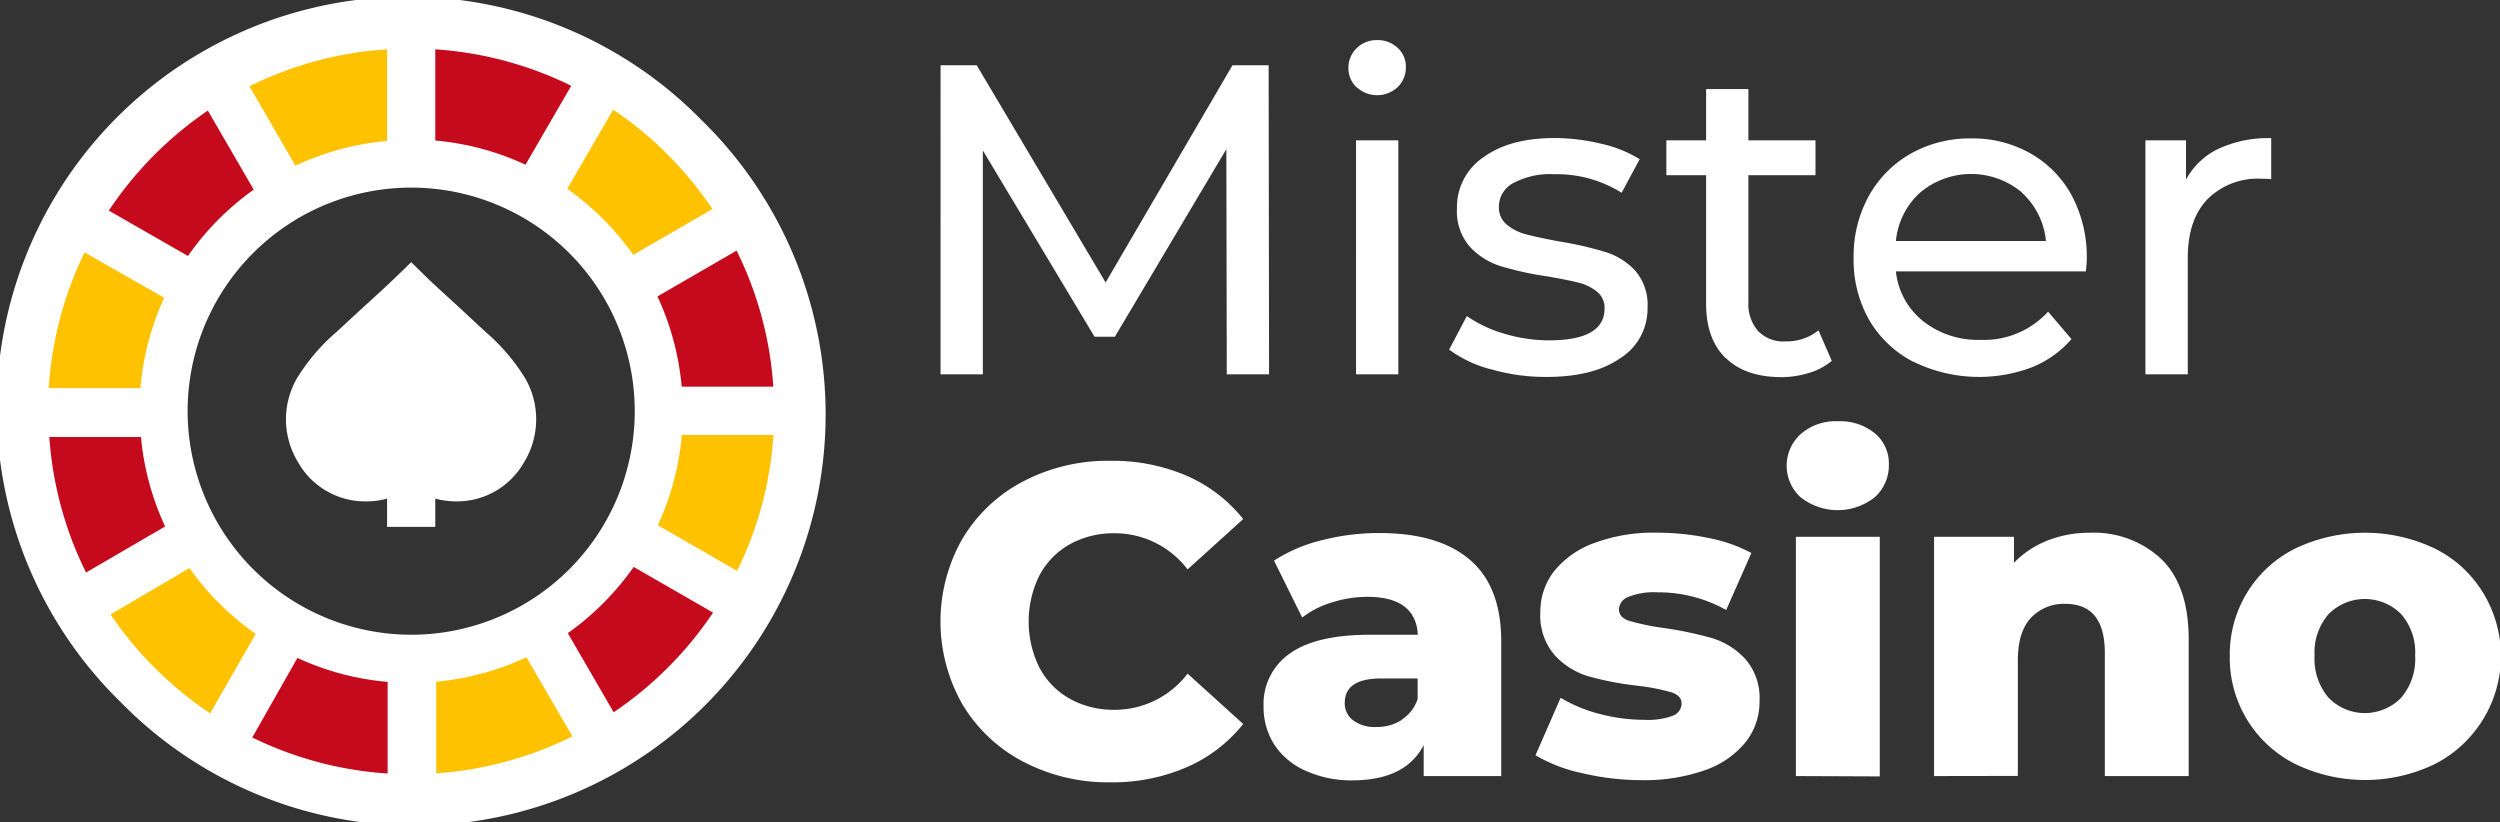<?xml version="1.0" encoding="UTF-8"?> <svg xmlns="http://www.w3.org/2000/svg" viewBox="0 0 354.71 116.68"><rect x="0" y="0" width="354.71" height="116.68" fill="#333333" stroke="none"/><defs><style>.cls-1{fill:#fff;}.cls-1,.cls-2,.cls-3{fill-rule:evenodd;}.cls-2{fill:#c40a1c;}.cls-3{fill:#ffc200;}</style></defs><title>Asset 2</title><g id="Layer_2" data-name="Layer 2"><g id="Layer_1-2" data-name="Layer 1"><path class="cls-1" d="M145.18,108.07a21.77,21.77,0,0,1-8.61-8.11,23.71,23.71,0,0,1,0-23.55,21.77,21.77,0,0,1,8.61-8.11,25.88,25.88,0,0,1,12.37-2.92,26.58,26.58,0,0,1,10.84,2.13,20.86,20.86,0,0,1,8,6.14l-7.89,7.14a13,13,0,0,0-10.34-5.13,12.81,12.81,0,0,0-6.36,1.56,10.88,10.88,0,0,0-4.32,4.42,14.76,14.76,0,0,0,0,13.09,10.88,10.88,0,0,0,4.32,4.42,12.81,12.81,0,0,0,6.36,1.56,13,13,0,0,0,10.34-5.13l7.89,7.14a20.83,20.83,0,0,1-8,6.13A26.58,26.58,0,0,1,157.55,111,26,26,0,0,1,145.18,108.07Zm39.92,1.22a10.14,10.14,0,0,1-4.35-3.72,9.92,9.92,0,0,1-1.47-5.36A8.69,8.69,0,0,1,183,92.73q3.71-2.67,11.4-2.67h6.77q-.31-5.39-7.2-5.38a16.59,16.59,0,0,0-4.95.78,13.13,13.13,0,0,0-4.26,2.16l-4-8.08a22.24,22.24,0,0,1,6.86-2.91,32.51,32.51,0,0,1,8.11-1q8.46,0,12.9,3.86T213,91.25v18.86H202v-4.39q-2.56,4.95-10,5A15.68,15.68,0,0,1,185.1,109.29Zm39.4.41a22,22,0,0,1-6.64-2.54L221.43,99a20.43,20.43,0,0,0,5.51,2.29,24.82,24.82,0,0,0,6.33.84,10.25,10.25,0,0,0,4.1-.59,1.86,1.86,0,0,0,1.22-1.73q0-1.12-1.47-1.59a29.42,29.42,0,0,0-4.66-.91A44.66,44.66,0,0,1,225.53,96a10.6,10.6,0,0,1-4.91-3,8.59,8.59,0,0,1-2.07-6.14,9.34,9.34,0,0,1,1.94-5.8,12.93,12.93,0,0,1,5.67-4,24.09,24.09,0,0,1,8.93-1.48,36.08,36.08,0,0,1,7.32.75,21.56,21.56,0,0,1,6.08,2.13l-3.57,8.09a19.69,19.69,0,0,0-9.77-2.51,9.75,9.75,0,0,0-4.14.66,2,2,0,0,0-1.31,1.72c0,.79.48,1.35,1.44,1.66a33,33,0,0,0,4.76,1,53,53,0,0,1,6.95,1.44,10.64,10.64,0,0,1,4.8,3,8.48,8.48,0,0,1,2,6,9.21,9.21,0,0,1-1.94,5.73,12.72,12.72,0,0,1-5.73,4,25.75,25.75,0,0,1-9.12,1.44A36.43,36.43,0,0,1,224.5,109.7Zm101.2-1.28a16.83,16.83,0,0,1-9.33-15.35,16.75,16.75,0,0,1,9.3-15.25,23,23,0,0,1,19.77,0,16.66,16.66,0,0,1,6.82,6.2,17.21,17.21,0,0,1-6.82,24.4,22.77,22.77,0,0,1-19.74,0Zm-70.89,1.69V76.16h11.9v34Zm19.6,0V76.16h11.34v3.69a13.54,13.54,0,0,1,4.76-3.16,16.16,16.16,0,0,1,6-1.1,14,14,0,0,1,10.18,3.76q3.84,3.77,3.85,11.34v19.42h-11.9V92.63q0-6.94-5.58-6.95a6.4,6.4,0,0,0-4.92,2c-1.23,1.34-1.84,3.34-1.84,6v16.41Zm-75.53-8a5.58,5.58,0,0,0,2.26-2.94V96.26H196c-3.46,0-5.2,1.15-5.2,3.45a3,3,0,0,0,1.19,2.5,5.12,5.12,0,0,0,3.26.94A6.55,6.55,0,0,0,198.88,102.15Zm141.79-3.1a8.43,8.43,0,0,0,2-6,8.23,8.23,0,0,0-2-5.89,7.25,7.25,0,0,0-10.27,0,8.27,8.27,0,0,0-2,5.89,8.47,8.47,0,0,0,2,6,7.18,7.18,0,0,0,10.27,0ZM255.5,70.58a6.06,6.06,0,0,1,0-9,7.52,7.52,0,0,1,5.26-1.81A7.77,7.77,0,0,1,266,61.47a5.55,5.55,0,0,1,2,4.41,6.07,6.07,0,0,1-2,4.67,8.46,8.46,0,0,1-10.52,0Zm-44-18.19a17.2,17.2,0,0,1-5.89-2.79l2.51-4.76a18.23,18.23,0,0,0,5.32,2.51,22.16,22.16,0,0,0,6.33.94q7.89,0,7.89-4.52a2.93,2.93,0,0,0-1.06-2.38A6.8,6.8,0,0,0,224,40.11c-1.07-.27-2.58-.57-4.55-.91a45.15,45.15,0,0,1-6.54-1.44A10.08,10.08,0,0,1,208.54,35a7.66,7.66,0,0,1-1.82-5.45,8.51,8.51,0,0,1,3.76-7.24q3.75-2.73,10.08-2.72a27.86,27.86,0,0,1,6.64.81,17.69,17.69,0,0,1,5.45,2.19l-2.57,4.76a17.29,17.29,0,0,0-9.58-2.63A11,11,0,0,0,214.67,26a3.78,3.78,0,0,0-2,3.32,3.15,3.15,0,0,0,1.13,2.56,7.05,7.05,0,0,0,2.78,1.38c1.11.29,2.67.63,4.67,1a49.31,49.31,0,0,1,6.48,1.48A9.69,9.69,0,0,1,232,38.39a7.4,7.4,0,0,1,1.76,5.26,8.29,8.29,0,0,1-3.86,7.17q-3.84,2.67-10.49,2.66A27.89,27.89,0,0,1,211.54,52.39Zm33.32-1.6c-1.83-1.8-2.75-4.36-2.75-7.7V24.86h-5.64V19.91h5.64V12.64h6v7.27h9.52v4.95h-9.52v18A5.82,5.82,0,0,0,249.47,47a5,5,0,0,0,3.85,1.44,7.23,7.23,0,0,0,4.7-1.57l1.88,4.33a9,9,0,0,1-3.26,1.72,13.47,13.47,0,0,1-4,.59C249.29,53.48,246.7,52.59,244.86,50.79Zm26.63.53a15.39,15.39,0,0,1-6.29-6A17.26,17.26,0,0,1,263,36.51a17.61,17.61,0,0,1,2.16-8.71,15.49,15.49,0,0,1,5.95-6,17,17,0,0,1,8.55-2.16,16.6,16.6,0,0,1,8.49,2.16,15.14,15.14,0,0,1,5.83,6,18.43,18.43,0,0,1,2.1,8.9c0,.46-.05,1.06-.13,1.81H269a10.39,10.39,0,0,0,3.85,7.05A12.54,12.54,0,0,0,281,48.22a12.31,12.31,0,0,0,9.59-4l3.32,3.89a14.69,14.69,0,0,1-5.61,4,21.2,21.2,0,0,1-16.82-.79Zm-138,1.79V9.26h5.13l18.29,30.82,18-30.82H180l.06,43.85h-6L174,21.16,158.18,47.78H155.3L139.45,21.35V53.11Zm58.95,0V19.91h6v33.2Zm112,0V19.91h5.76v5.57a10.24,10.24,0,0,1,4.63-4.38,16.87,16.87,0,0,1,7.46-1.5v5.82a12.42,12.42,0,0,0-1.38-.06,10.1,10.1,0,0,0-7.67,2.91q-2.79,2.91-2.79,8.3V53.11Zm-17.5-25.78a11.22,11.22,0,0,0-14.47,0A10.58,10.58,0,0,0,269,34.19h21.29A10.67,10.67,0,0,0,286.87,27.33ZM192.48,12.39a3.7,3.7,0,0,1-1.16-2.75,3.81,3.81,0,0,1,1.16-2.79,4,4,0,0,1,2.91-1.16,4.11,4.11,0,0,1,2.92,1.1,3.61,3.61,0,0,1,1.16,2.72,3.88,3.88,0,0,1-1.16,2.85,4.28,4.28,0,0,1-5.83,0Z"></path><path class="cls-2" d="M28.71,11.85A66.6,66.6,0,0,0,9.9,30.66l20.25,11.7A42.9,42.9,0,0,1,40.41,32.1Z"></path><path class="cls-2" d="M58.62,2.22V26a42.39,42.39,0,0,1,14,3.78L84.32,9.55A66.16,66.16,0,0,0,58.62,2.22Z"></path><path class="cls-3" d="M30.18,9.93,41.86,30.17a42.1,42.1,0,0,1,14-3.79V2.6A66.06,66.06,0,0,0,30.18,9.93Z"></path><path class="cls-3" d="M91.66,59.52a42,42,0,0,1-3.79,14L108.1,85.21a65.9,65.9,0,0,0,7.34-25.69Z"></path><path class="cls-2" d="M25,60H1.18A65.84,65.84,0,0,0,8.51,85.72L28.74,74.05A42.4,42.4,0,0,1,25,60Z"></path><path class="cls-3" d="M9.6,31.78A66.06,66.06,0,0,0,2.27,57.47H26.05a42,42,0,0,1,3.79-14Z"></path><path class="cls-3" d="M29.91,75.55,9.65,87.24a66.67,66.67,0,0,0,18.82,18.82L40.16,85.81A43.23,43.23,0,0,1,29.91,75.55Z"></path><path class="cls-3" d="M87.68,10.64,76,30.89A42.9,42.9,0,0,1,86.24,41.15l20.25-11.7A66.6,66.6,0,0,0,87.68,10.64Z"></path><path class="cls-2" d="M107.46,31.14,87.23,42.82a42.33,42.33,0,0,1,3.79,14H114.8A66.07,66.07,0,0,0,107.46,31.14Z"></path><path class="cls-2" d="M87.43,76A42.86,42.86,0,0,1,77.17,86.27l11.69,20.26a66.54,66.54,0,0,0,18.82-18.82Z"></path><path class="cls-3" d="M73.94,87.16a42.27,42.27,0,0,1-14,3.78v23.78a66.06,66.06,0,0,0,25.69-7.33Z"></path><path class="cls-2" d="M42.56,88.32,30.88,108.55a66.06,66.06,0,0,0,25.7,7.33V92.1A42.26,42.26,0,0,1,42.56,88.32Z"></path><path class="cls-1" d="M74.57,53.76a28,28,0,0,0-5.73-6.71c-.32-.31-.65-.61-1-.92-1.23-1.17-2.46-2.3-3.65-3.39s-2.36-2.15-3.53-3.27L58.34,37.2,56,39.47c-1.17,1.12-2.36,2.21-3.52,3.27S50,45,48.8,46.13l-1,.92a28,28,0,0,0-5.72,6.71A11.67,11.67,0,0,0,42.3,65.6a10.93,10.93,0,0,0,9.5,5.54,11.36,11.36,0,0,0,3.12-.39v4h6.84v-4a11.94,11.94,0,0,0,3,.39h.09a10.94,10.94,0,0,0,9.5-5.54A11.67,11.67,0,0,0,74.57,53.76Z"></path><path class="cls-1" d="M99.59,17.09a58.34,58.34,0,1,0-82.5,82.5,58.34,58.34,0,1,0,82.5-82.5Zm10.13,37.77h-13a38.28,38.28,0,0,0-3.44-12.8l11.23-6.5A51,51,0,0,1,109.72,54.86Zm-8.63-25.2-11.24,6.5a39.14,39.14,0,0,0-9.37-9.37L87,15.55A51.81,51.81,0,0,1,101.09,29.66ZM61.76,7a51.36,51.36,0,0,1,19.29,5.17L74.56,23.37a38.2,38.2,0,0,0-12.8-3.43ZM54.92,7v13a38.36,38.36,0,0,0-13,3.51L35.39,12.24A51.19,51.19,0,0,1,54.92,7ZM29.49,15.69,36,26.91a38.43,38.43,0,0,0-9.33,9.41L15.44,29.88A52,52,0,0,1,29.49,15.69ZM12,35.81,23.3,42.25a38.56,38.56,0,0,0-3.38,12.82l-13,0A51.14,51.14,0,0,1,12,35.81ZM7,62l13,0A38.27,38.27,0,0,0,23.43,74.7L12.21,81.23A51.1,51.1,0,0,1,7,62Zm8.69,25.18L26.88,80.6a38.61,38.61,0,0,0,9.4,9.34l-6.46,11.27A51.88,51.88,0,0,1,15.65,87.13Zm20.09,17.48L42.2,93.35A38.35,38.35,0,0,0,55,96.75l0,13A51.23,51.23,0,0,1,35.74,104.61ZM26.62,58.34A31.72,31.72,0,1,1,58.34,90.06,31.76,31.76,0,0,1,26.62,58.34Zm35.27,51.38,0-13a38.49,38.49,0,0,0,12.8-3.47l6.52,11.23A51.17,51.17,0,0,1,61.89,109.72Zm25.18-8.66L80.56,89.83a38.79,38.79,0,0,0,9.35-9.39l11.26,6.48A52,52,0,0,1,87.07,101.06Zm6.26-26.54a38.24,38.24,0,0,0,3.41-12.81h13A51,51,0,0,1,104.58,81Z"></path></g></g></svg> 